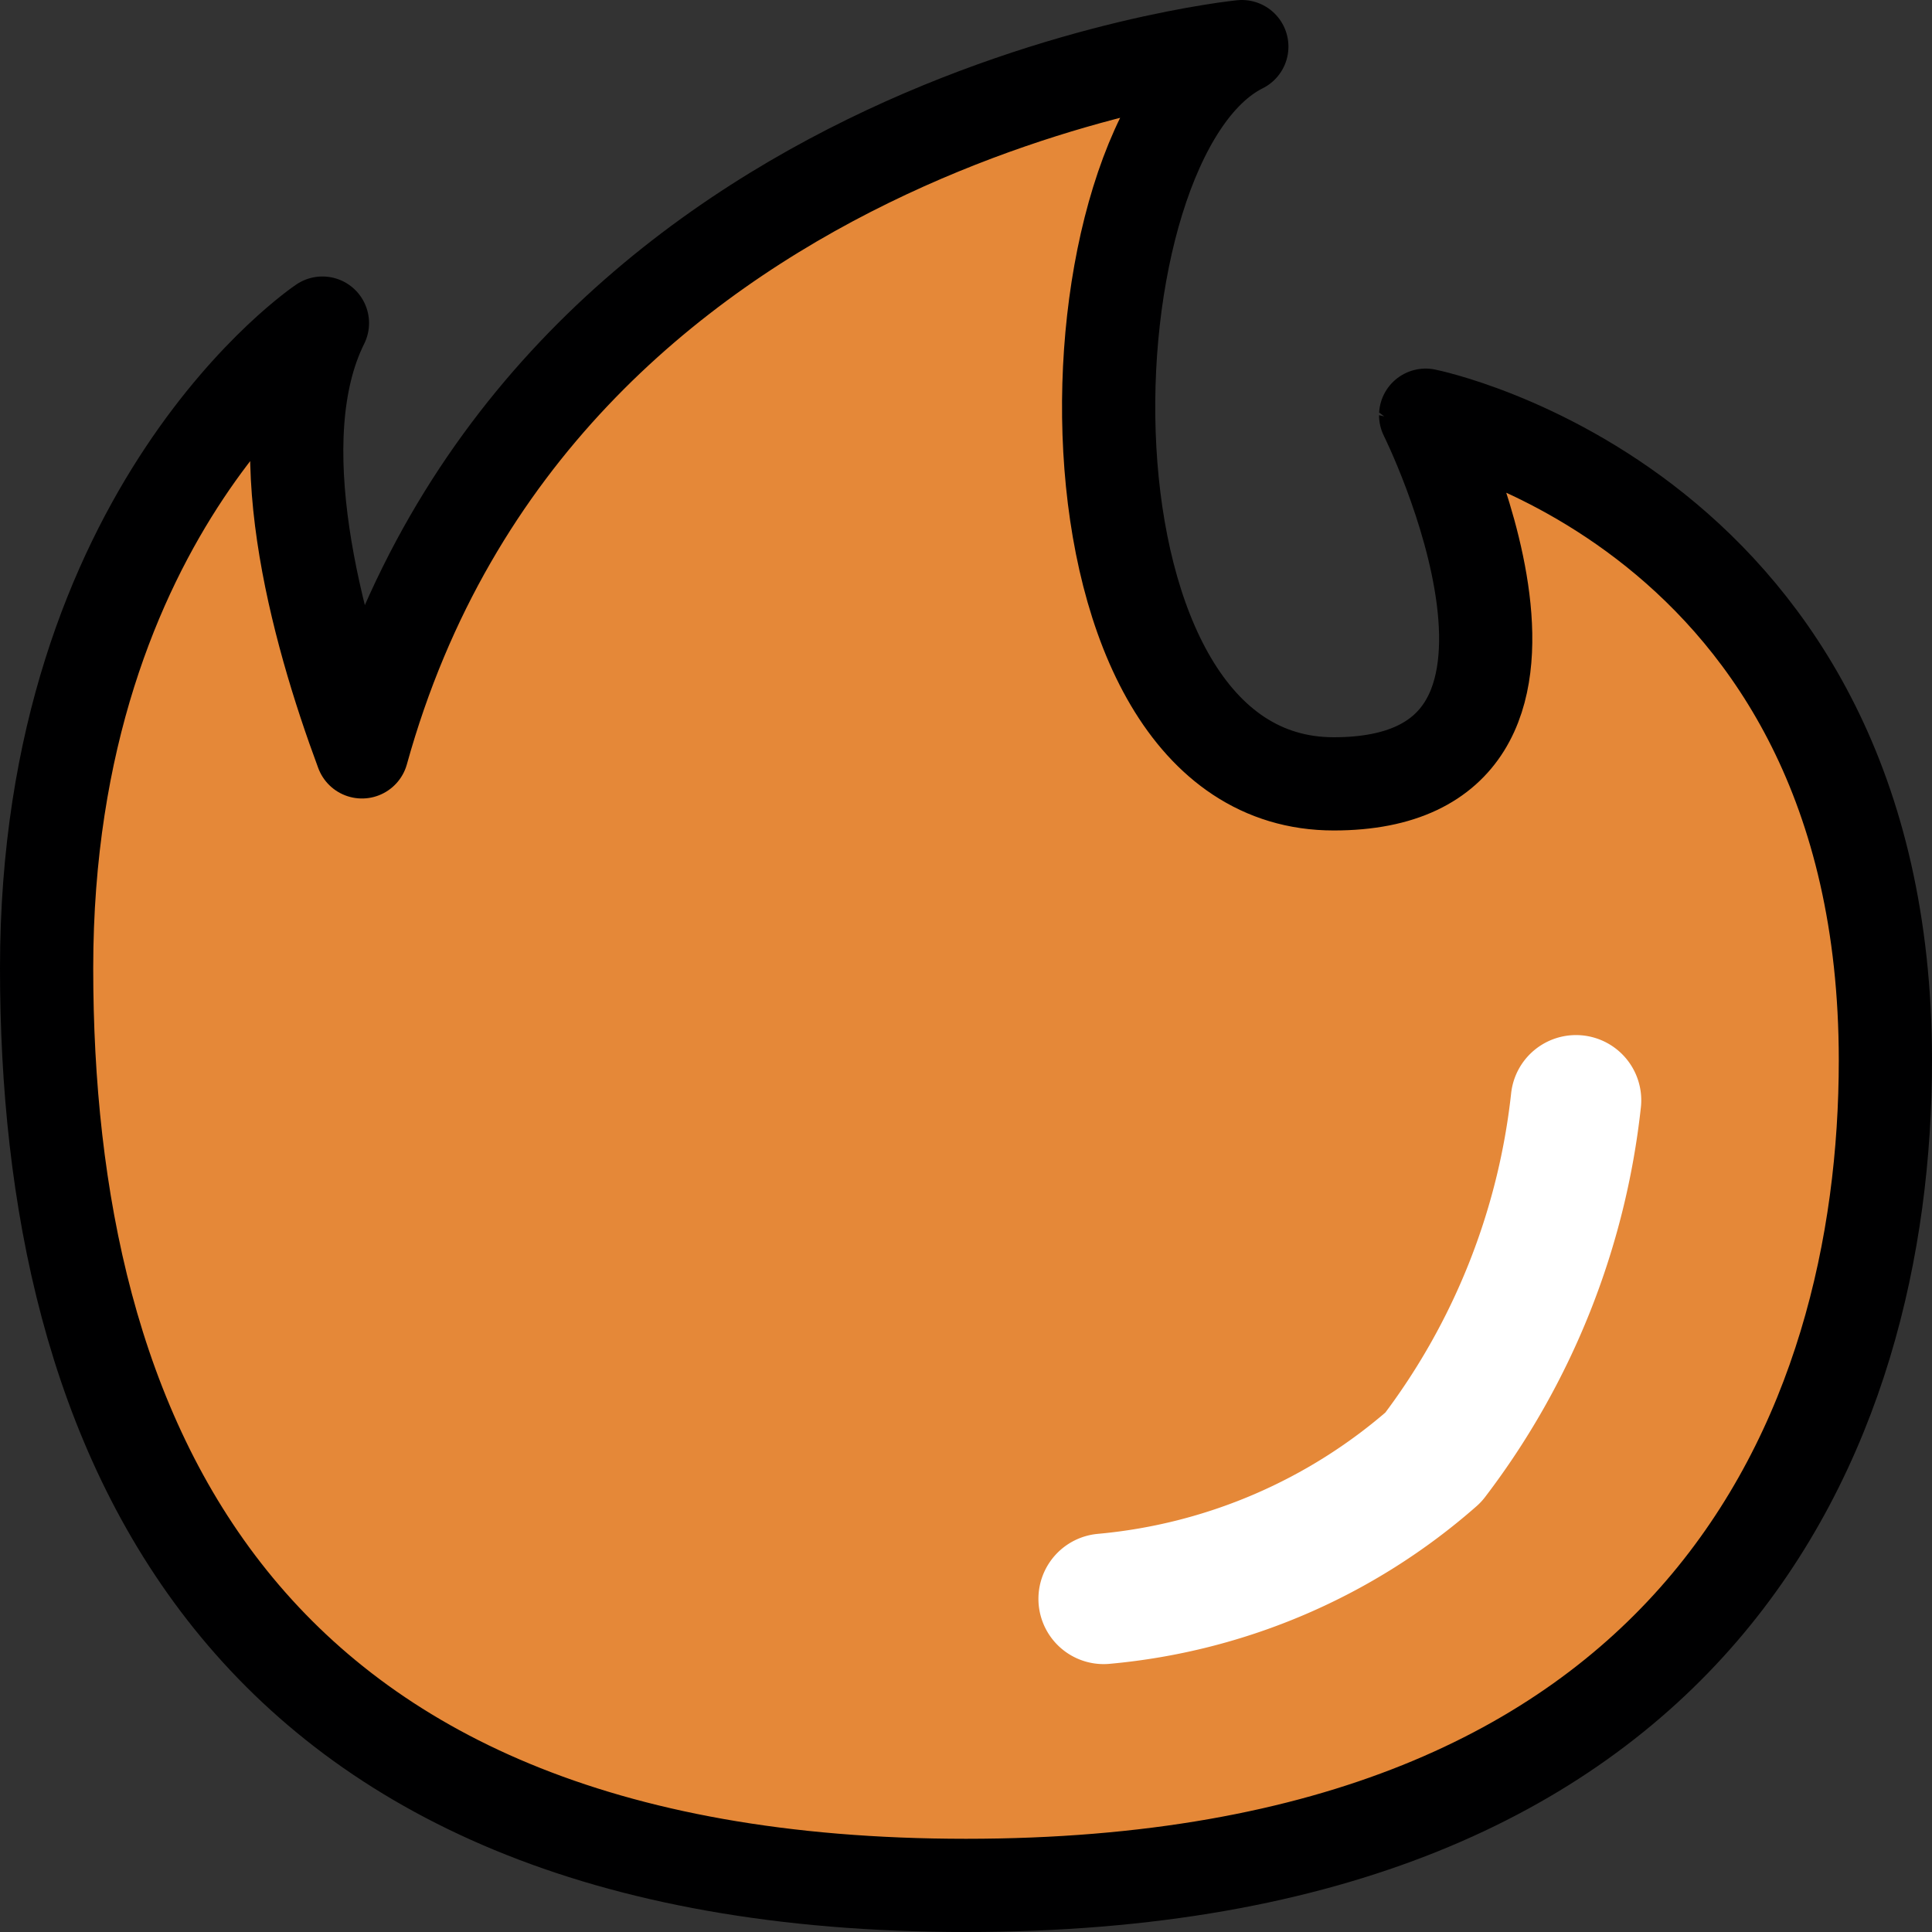 <svg xmlns="http://www.w3.org/2000/svg" width="20.726" height="20.726" viewBox="0 0 20.726 20.726">
  <rect x="0" y="0" width="20.726" height="20.726" fill="#333333" stroke="none"/>
  <g id="Group_69415" data-name="Group 69415" transform="translate(-7119.5 14449.5)">
    <path id="_7fc4f881b7136f524abfaf54c8dd2882" data-name="7fc4f881b7136f524abfaf54c8dd2882" d="M21.726,12.875c0,3.954-1.973,8.851-9.863,8.851S2,16.829,2,11.886,4.959,4.966,4.959,4.966c-.62,1.245-.07,3.271.424,4.6C7.272,2.756,14.822,2,14.822,2c-1.973.986-2.132,7.909.986,7.909,2.959,0,.986-3.955.986-3.955S21.726,6.943,21.726,12.875Z" transform="translate(7118 -14451)" fill="#e58838" stroke="#000001" stroke-linejoin="round" stroke-width="1"/>
    <path id="Path_278721" data-name="Path 278721" d="M7132.132-14431.509a6.2,6.2,0,0,0,3.536-1.518,7.686,7.686,0,0,0,1.531-3.83" transform="translate(-0.792 -0.839)" fill="none" stroke="#fff" stroke-linecap="round" stroke-linejoin="round" stroke-width="1.4"/>
  </g>
</svg>
